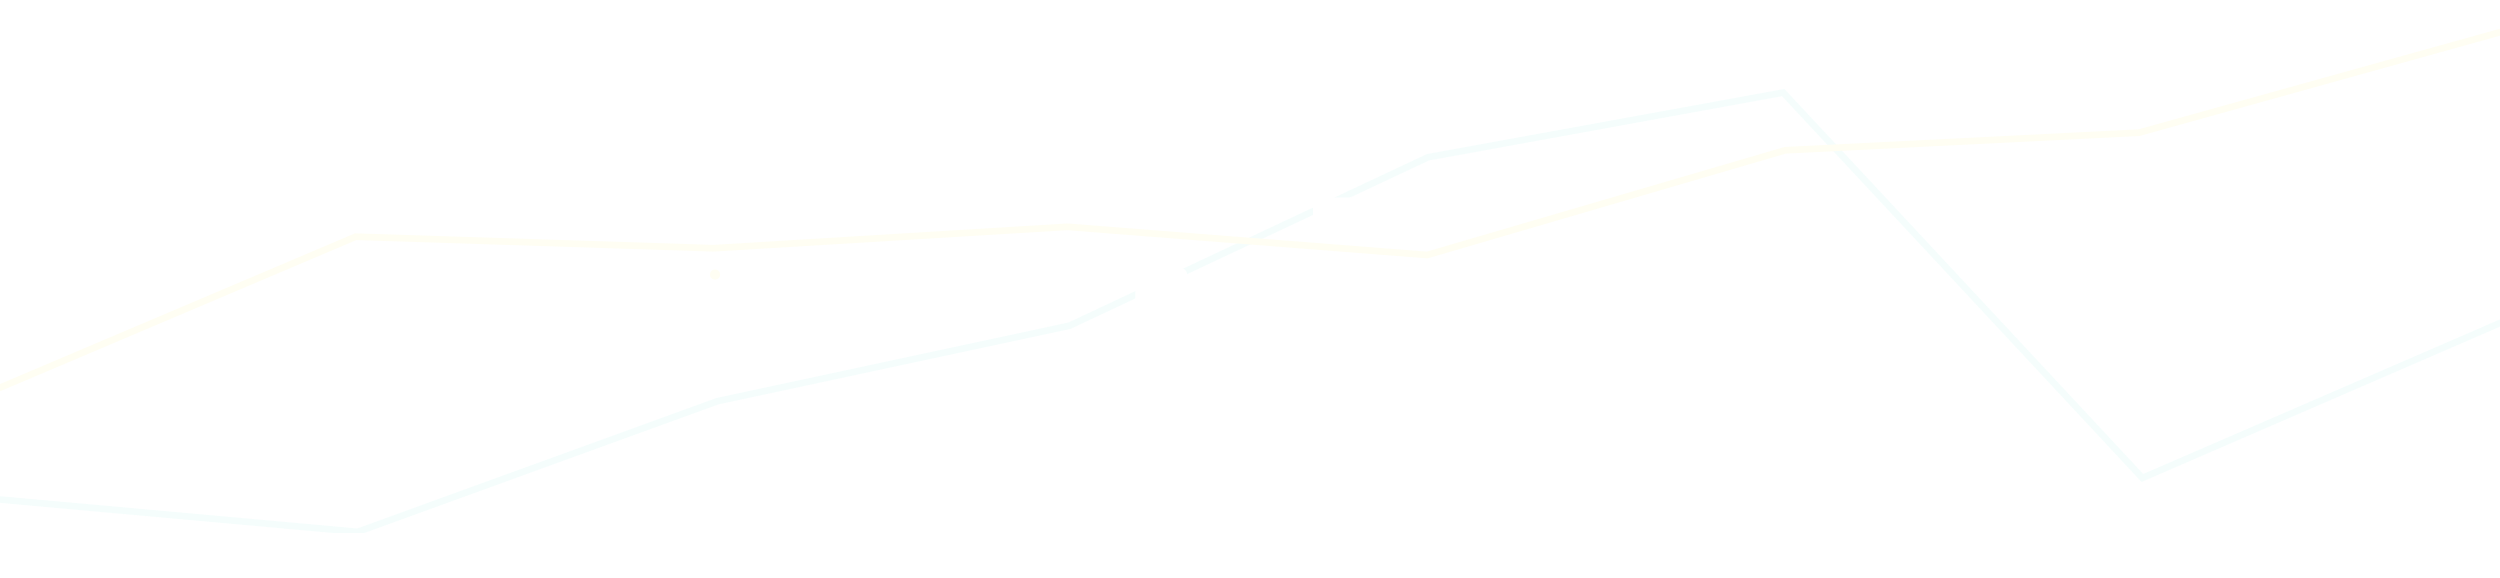 <?xml version="1.0" encoding="UTF-8"?> <svg xmlns="http://www.w3.org/2000/svg" width="1491" height="345" viewBox="0 0 1491 345" fill="none"> <g opacity="0.05"> <rect width="1491" height="345" fill="white" fill-opacity="0.01"></rect> <g clip-path="url(#clip0)"> <path d="M0 297.919L213.287 317.207L427.926 239.25L637.85 194.244L851.626 93.784L1063.51 55.207L1277.71 285.06L1491 192.636" stroke="#2CD9C5" stroke-width="4" stroke-linecap="round"></path> <path d="M0 231.207L212.093 141.174L425.456 148.054L636.545 135.276L851.138 152.091L1064.7 89.623L1275.7 79.12L1491 19.207" stroke="#FFE700" stroke-width="4" stroke-linecap="round"></path> <g clip-path="url(#clip1)"> <g clip-path="url(#clip2)" filter="url(#filter0_d)"> <path fill-rule="evenodd" clip-rule="evenodd" d="M575 212.854C572.791 212.854 571 214.644 571 216.854V239.854C571 242.063 572.791 243.854 575 243.854H579.875L584.495 249.133C585.292 250.044 586.708 250.044 587.505 249.133L592.125 243.854H598C600.209 243.854 602 242.063 602 239.854V216.854C602 214.644 600.209 212.854 598 212.854H575Z" fill="white"></path> </g> </g> <g clip-path="url(#clip3)"> <g clip-path="url(#clip4)" filter="url(#filter1_d)"> <path fill-rule="evenodd" clip-rule="evenodd" d="M574 102.604C571.791 102.604 570 104.394 570 106.604V129.604C570 131.813 571.791 133.604 574 133.604H578.875L583.495 138.883C584.292 139.794 585.708 139.794 586.505 138.883L591.125 133.604H597C599.209 133.604 601 131.813 601 129.604V106.604C601 104.394 599.209 102.604 597 102.604H574Z" fill="white"></path> </g> </g> <g clip-path="url(#clip5)" filter="url(#filter2_d)"> <circle cx="426.454" cy="160.75" r="10" fill="white"></circle> <circle cx="426.454" cy="160.75" r="3" fill="#FFE700"></circle> <mask id="mask0" mask-type="alpha" maskUnits="userSpaceOnUse" x="423" y="157" width="7" height="7"> <circle cx="426.454" cy="160.75" r="3" fill="white"></circle> </mask> <g mask="url(#mask0)"> </g> </g> <g clip-path="url(#clip6)"> <g clip-path="url(#clip7)" filter="url(#filter3_d)"> <path fill-rule="evenodd" clip-rule="evenodd" d="M680 85.648C677.791 85.648 676 87.439 676 89.648V112.648C676 114.858 677.791 116.648 680 116.648H684.875L689.495 121.928C690.292 122.839 691.708 122.839 692.505 121.928L697.125 116.648H703C705.209 116.648 707 114.858 707 112.648V89.648C707 87.439 705.209 85.648 703 85.648H680Z" fill="white"></path> </g> </g> <g clip-path="url(#clip8)"> <g clip-path="url(#clip9)" filter="url(#filter4_d)"> <path fill-rule="evenodd" clip-rule="evenodd" d="M787 107.771C784.791 107.771 783 109.562 783 111.771V134.771C783 136.981 784.791 138.771 787 138.771H791.875L796.495 144.051C797.292 144.962 798.708 144.962 799.505 144.051L804.125 138.771H810C812.209 138.771 814 136.981 814 134.771V111.771C814 109.562 812.209 107.771 810 107.771H787Z" fill="white"></path> </g> </g> <g clip-path="url(#clip10)"> <g clip-path="url(#clip11)" filter="url(#filter5_d)"> <path fill-rule="evenodd" clip-rule="evenodd" d="M892 19.281C889.791 19.281 888 21.072 888 23.281V46.281C888 48.49 889.791 50.281 892 50.281H896.875L901.495 55.561C902.292 56.472 903.708 56.472 904.505 55.561L909.125 50.281H915C917.209 50.281 919 48.49 919 46.281V23.281C919 21.072 917.209 19.281 915 19.281H892Z" fill="white"></path> </g> </g> <g clip-path="url(#clip12)"> <g clip-path="url(#clip13)" filter="url(#filter6_d)"> <path fill-rule="evenodd" clip-rule="evenodd" d="M999 2.689C996.791 2.689 995 4.48 995 6.689V29.689C995 31.899 996.791 33.69 999 33.69H1003.88L1008.49 38.969C1009.29 39.88 1010.71 39.88 1011.51 38.969L1016.12 33.69H1022C1024.21 33.69 1026 31.899 1026 29.689V6.689C1026 4.48 1024.21 2.689 1022 2.689H999Z" fill="white"></path> </g> </g> <g clip-path="url(#clip14)"> <g clip-path="url(#clip15)" filter="url(#filter7_d)"> <path fill-rule="evenodd" clip-rule="evenodd" d="M999 270.373C996.791 270.373 995 272.164 995 274.373V297.373C995 299.582 996.791 301.373 999 301.373H1003.88L1008.49 306.653C1009.29 307.564 1010.71 307.564 1011.51 306.653L1016.12 301.373H1022C1024.21 301.373 1026 299.582 1026 297.373V274.373C1026 272.164 1024.21 270.373 1022 270.373H999Z" fill="white"></path> </g> </g> <g clip-path="url(#clip16)"> <g clip-path="url(#clip17)" filter="url(#filter8_d)"> <path fill-rule="evenodd" clip-rule="evenodd" d="M787 10.432C784.791 10.432 783 12.223 783 14.432V37.432C783 39.641 784.791 41.432 787 41.432H791.875L796.495 46.712C797.292 47.622 798.708 47.622 799.505 46.712L804.125 41.432H810C812.209 41.432 814 39.641 814 37.432V14.432C814 12.223 812.209 10.432 810 10.432H787Z" fill="white"></path> </g> </g> <g clip-path="url(#clip18)"> <g clip-path="url(#clip19)" filter="url(#filter9_d)"> <path fill-rule="evenodd" clip-rule="evenodd" d="M681 149.805C678.791 149.805 677 151.596 677 153.805V176.805C677 179.014 678.791 180.805 681 180.805H685.875L690.495 186.085C691.292 186.995 692.708 186.995 693.505 186.085L698.125 180.805H704C706.209 180.805 708 179.014 708 176.805V153.805C708 151.596 706.209 149.805 704 149.805H681Z" fill="white"></path> </g> </g> <g clip-path="url(#clip20)"> <g clip-path="url(#clip21)" filter="url(#filter10_d)"> <path fill-rule="evenodd" clip-rule="evenodd" d="M469 94.498C466.791 94.498 465 96.289 465 98.498V121.498C465 123.707 466.791 125.498 469 125.498H473.875L478.495 130.778C479.292 131.689 480.708 131.689 481.505 130.778L486.125 125.498H492C494.209 125.498 496 123.707 496 121.498V98.498C496 96.289 494.209 94.498 492 94.498H469Z" fill="white"></path> </g> </g> </g> </g> <defs> <filter id="filter0_d" x="547" y="198.854" width="79" height="85" filterUnits="userSpaceOnUse" color-interpolation-filters="sRGB"> <feFlood flood-opacity="0" result="BackgroundImageFix"></feFlood> <feColorMatrix in="SourceAlpha" type="matrix" values="0 0 0 0 0 0 0 0 0 0 0 0 0 0 0 0 0 0 127 0"></feColorMatrix> <feOffset dy="10"></feOffset> <feGaussianBlur stdDeviation="12"></feGaussianBlur> <feColorMatrix type="matrix" values="0 0 0 0 0.114 0 0 0 0 0.165 0 0 0 0 0.267 0 0 0 0.12 0"></feColorMatrix> <feBlend mode="normal" in2="BackgroundImageFix" result="effect1_dropShadow"></feBlend> <feBlend mode="normal" in="SourceGraphic" in2="effect1_dropShadow" result="shape"></feBlend> </filter> <filter id="filter1_d" x="546" y="88.603" width="79" height="85" filterUnits="userSpaceOnUse" color-interpolation-filters="sRGB"> <feFlood flood-opacity="0" result="BackgroundImageFix"></feFlood> <feColorMatrix in="SourceAlpha" type="matrix" values="0 0 0 0 0 0 0 0 0 0 0 0 0 0 0 0 0 0 127 0"></feColorMatrix> <feOffset dy="10"></feOffset> <feGaussianBlur stdDeviation="12"></feGaussianBlur> <feColorMatrix type="matrix" values="0 0 0 0 0.114 0 0 0 0 0.165 0 0 0 0 0.267 0 0 0 0.12 0"></feColorMatrix> <feBlend mode="normal" in2="BackgroundImageFix" result="effect1_dropShadow"></feBlend> <feBlend mode="normal" in="SourceGraphic" in2="effect1_dropShadow" result="shape"></feBlend> </filter> <filter id="filter2_d" x="408.454" y="145.75" width="36" height="36" filterUnits="userSpaceOnUse" color-interpolation-filters="sRGB"> <feFlood flood-opacity="0" result="BackgroundImageFix"></feFlood> <feColorMatrix in="SourceAlpha" type="matrix" values="0 0 0 0 0 0 0 0 0 0 0 0 0 0 0 0 0 0 127 0"></feColorMatrix> <feOffset dy="3"></feOffset> <feGaussianBlur stdDeviation="4"></feGaussianBlur> <feColorMatrix type="matrix" values="0 0 0 0 0.439 0 0 0 0 0.471 0 0 0 0 0.529 0 0 0 0.24 0"></feColorMatrix> <feBlend mode="normal" in2="BackgroundImageFix" result="effect1_dropShadow"></feBlend> <feBlend mode="normal" in="SourceGraphic" in2="effect1_dropShadow" result="shape"></feBlend> </filter> <filter id="filter3_d" x="652" y="71.648" width="79" height="85" filterUnits="userSpaceOnUse" color-interpolation-filters="sRGB"> <feFlood flood-opacity="0" result="BackgroundImageFix"></feFlood> <feColorMatrix in="SourceAlpha" type="matrix" values="0 0 0 0 0 0 0 0 0 0 0 0 0 0 0 0 0 0 127 0"></feColorMatrix> <feOffset dy="10"></feOffset> <feGaussianBlur stdDeviation="12"></feGaussianBlur> <feColorMatrix type="matrix" values="0 0 0 0 0.114 0 0 0 0 0.165 0 0 0 0 0.267 0 0 0 0.12 0"></feColorMatrix> <feBlend mode="normal" in2="BackgroundImageFix" result="effect1_dropShadow"></feBlend> <feBlend mode="normal" in="SourceGraphic" in2="effect1_dropShadow" result="shape"></feBlend> </filter> <filter id="filter4_d" x="759" y="93.772" width="79" height="85" filterUnits="userSpaceOnUse" color-interpolation-filters="sRGB"> <feFlood flood-opacity="0" result="BackgroundImageFix"></feFlood> <feColorMatrix in="SourceAlpha" type="matrix" values="0 0 0 0 0 0 0 0 0 0 0 0 0 0 0 0 0 0 127 0"></feColorMatrix> <feOffset dy="10"></feOffset> <feGaussianBlur stdDeviation="12"></feGaussianBlur> <feColorMatrix type="matrix" values="0 0 0 0 0.114 0 0 0 0 0.165 0 0 0 0 0.267 0 0 0 0.12 0"></feColorMatrix> <feBlend mode="normal" in2="BackgroundImageFix" result="effect1_dropShadow"></feBlend> <feBlend mode="normal" in="SourceGraphic" in2="effect1_dropShadow" result="shape"></feBlend> </filter> <filter id="filter5_d" x="864" y="5.281" width="79" height="85" filterUnits="userSpaceOnUse" color-interpolation-filters="sRGB"> <feFlood flood-opacity="0" result="BackgroundImageFix"></feFlood> <feColorMatrix in="SourceAlpha" type="matrix" values="0 0 0 0 0 0 0 0 0 0 0 0 0 0 0 0 0 0 127 0"></feColorMatrix> <feOffset dy="10"></feOffset> <feGaussianBlur stdDeviation="12"></feGaussianBlur> <feColorMatrix type="matrix" values="0 0 0 0 0.114 0 0 0 0 0.165 0 0 0 0 0.267 0 0 0 0.12 0"></feColorMatrix> <feBlend mode="normal" in2="BackgroundImageFix" result="effect1_dropShadow"></feBlend> <feBlend mode="normal" in="SourceGraphic" in2="effect1_dropShadow" result="shape"></feBlend> </filter> <filter id="filter6_d" x="971" y="-11.31" width="79" height="85" filterUnits="userSpaceOnUse" color-interpolation-filters="sRGB"> <feFlood flood-opacity="0" result="BackgroundImageFix"></feFlood> <feColorMatrix in="SourceAlpha" type="matrix" values="0 0 0 0 0 0 0 0 0 0 0 0 0 0 0 0 0 0 127 0"></feColorMatrix> <feOffset dy="10"></feOffset> <feGaussianBlur stdDeviation="12"></feGaussianBlur> <feColorMatrix type="matrix" values="0 0 0 0 0.114 0 0 0 0 0.165 0 0 0 0 0.267 0 0 0 0.12 0"></feColorMatrix> <feBlend mode="normal" in2="BackgroundImageFix" result="effect1_dropShadow"></feBlend> <feBlend mode="normal" in="SourceGraphic" in2="effect1_dropShadow" result="shape"></feBlend> </filter> <filter id="filter7_d" x="971" y="256.373" width="79" height="85" filterUnits="userSpaceOnUse" color-interpolation-filters="sRGB"> <feFlood flood-opacity="0" result="BackgroundImageFix"></feFlood> <feColorMatrix in="SourceAlpha" type="matrix" values="0 0 0 0 0 0 0 0 0 0 0 0 0 0 0 0 0 0 127 0"></feColorMatrix> <feOffset dy="10"></feOffset> <feGaussianBlur stdDeviation="12"></feGaussianBlur> <feColorMatrix type="matrix" values="0 0 0 0 0.114 0 0 0 0 0.165 0 0 0 0 0.267 0 0 0 0.12 0"></feColorMatrix> <feBlend mode="normal" in2="BackgroundImageFix" result="effect1_dropShadow"></feBlend> <feBlend mode="normal" in="SourceGraphic" in2="effect1_dropShadow" result="shape"></feBlend> </filter> <filter id="filter8_d" x="759" y="-3.568" width="79" height="85" filterUnits="userSpaceOnUse" color-interpolation-filters="sRGB"> <feFlood flood-opacity="0" result="BackgroundImageFix"></feFlood> <feColorMatrix in="SourceAlpha" type="matrix" values="0 0 0 0 0 0 0 0 0 0 0 0 0 0 0 0 0 0 127 0"></feColorMatrix> <feOffset dy="10"></feOffset> <feGaussianBlur stdDeviation="12"></feGaussianBlur> <feColorMatrix type="matrix" values="0 0 0 0 0.114 0 0 0 0 0.165 0 0 0 0 0.267 0 0 0 0.12 0"></feColorMatrix> <feBlend mode="normal" in2="BackgroundImageFix" result="effect1_dropShadow"></feBlend> <feBlend mode="normal" in="SourceGraphic" in2="effect1_dropShadow" result="shape"></feBlend> </filter> <filter id="filter9_d" x="653" y="135.805" width="79" height="85" filterUnits="userSpaceOnUse" color-interpolation-filters="sRGB"> <feFlood flood-opacity="0" result="BackgroundImageFix"></feFlood> <feColorMatrix in="SourceAlpha" type="matrix" values="0 0 0 0 0 0 0 0 0 0 0 0 0 0 0 0 0 0 127 0"></feColorMatrix> <feOffset dy="10"></feOffset> <feGaussianBlur stdDeviation="12"></feGaussianBlur> <feColorMatrix type="matrix" values="0 0 0 0 0.114 0 0 0 0 0.165 0 0 0 0 0.267 0 0 0 0.12 0"></feColorMatrix> <feBlend mode="normal" in2="BackgroundImageFix" result="effect1_dropShadow"></feBlend> <feBlend mode="normal" in="SourceGraphic" in2="effect1_dropShadow" result="shape"></feBlend> </filter> <filter id="filter10_d" x="441" y="80.498" width="79" height="85" filterUnits="userSpaceOnUse" color-interpolation-filters="sRGB"> <feFlood flood-opacity="0" result="BackgroundImageFix"></feFlood> <feColorMatrix in="SourceAlpha" type="matrix" values="0 0 0 0 0 0 0 0 0 0 0 0 0 0 0 0 0 0 127 0"></feColorMatrix> <feOffset dy="10"></feOffset> <feGaussianBlur stdDeviation="12"></feGaussianBlur> <feColorMatrix type="matrix" values="0 0 0 0 0.114 0 0 0 0 0.165 0 0 0 0 0.267 0 0 0 0.12 0"></feColorMatrix> <feBlend mode="normal" in2="BackgroundImageFix" result="effect1_dropShadow"></feBlend> <feBlend mode="normal" in="SourceGraphic" in2="effect1_dropShadow" result="shape"></feBlend> </filter> <clipPath id="clip0"> <rect width="1491" height="304.455" fill="white" transform="translate(0 13.443)"></rect> </clipPath> <clipPath id="clip1"> <rect width="31" height="31" fill="white" transform="translate(571 212.854)"></rect> </clipPath> <clipPath id="clip2"> <rect width="31" height="37" fill="white" transform="translate(571 212.854)"></rect> </clipPath> <clipPath id="clip3"> <rect width="31" height="31" fill="white" transform="translate(570 102.604)"></rect> </clipPath> <clipPath id="clip4"> <rect width="31" height="37" fill="white" transform="translate(570 102.604)"></rect> </clipPath> <clipPath id="clip5"> <rect width="20" height="20" fill="white" transform="translate(416.454 150.75)"></rect> </clipPath> <clipPath id="clip6"> <rect width="31" height="31" fill="white" transform="translate(676 85.648)"></rect> </clipPath> <clipPath id="clip7"> <rect width="31" height="37" fill="white" transform="translate(676 85.648)"></rect> </clipPath> <clipPath id="clip8"> <rect width="31" height="31" fill="white" transform="translate(783 107.771)"></rect> </clipPath> <clipPath id="clip9"> <rect width="31" height="37" fill="white" transform="translate(783 107.771)"></rect> </clipPath> <clipPath id="clip10"> <rect width="31" height="31" fill="white" transform="translate(888 19.281)"></rect> </clipPath> <clipPath id="clip11"> <rect width="31" height="37" fill="white" transform="translate(888 19.281)"></rect> </clipPath> <clipPath id="clip12"> <rect width="31" height="31" fill="white" transform="translate(995 2.689)"></rect> </clipPath> <clipPath id="clip13"> <rect width="31" height="37" fill="white" transform="translate(995 2.689)"></rect> </clipPath> <clipPath id="clip14"> <rect width="31" height="31" fill="white" transform="translate(995 270.373)"></rect> </clipPath> <clipPath id="clip15"> <rect width="31" height="37" fill="white" transform="translate(995 270.373)"></rect> </clipPath> <clipPath id="clip16"> <rect width="31" height="31" fill="white" transform="translate(783 10.432)"></rect> </clipPath> <clipPath id="clip17"> <rect width="31" height="37" fill="white" transform="translate(783 10.432)"></rect> </clipPath> <clipPath id="clip18"> <rect width="31" height="31" fill="white" transform="translate(677 149.805)"></rect> </clipPath> <clipPath id="clip19"> <rect width="31" height="37" fill="white" transform="translate(677 149.805)"></rect> </clipPath> <clipPath id="clip20"> <rect width="31" height="31" fill="white" transform="translate(465 94.498)"></rect> </clipPath> <clipPath id="clip21"> <rect width="31" height="37" fill="white" transform="translate(465 94.498)"></rect> </clipPath> </defs> </svg> 